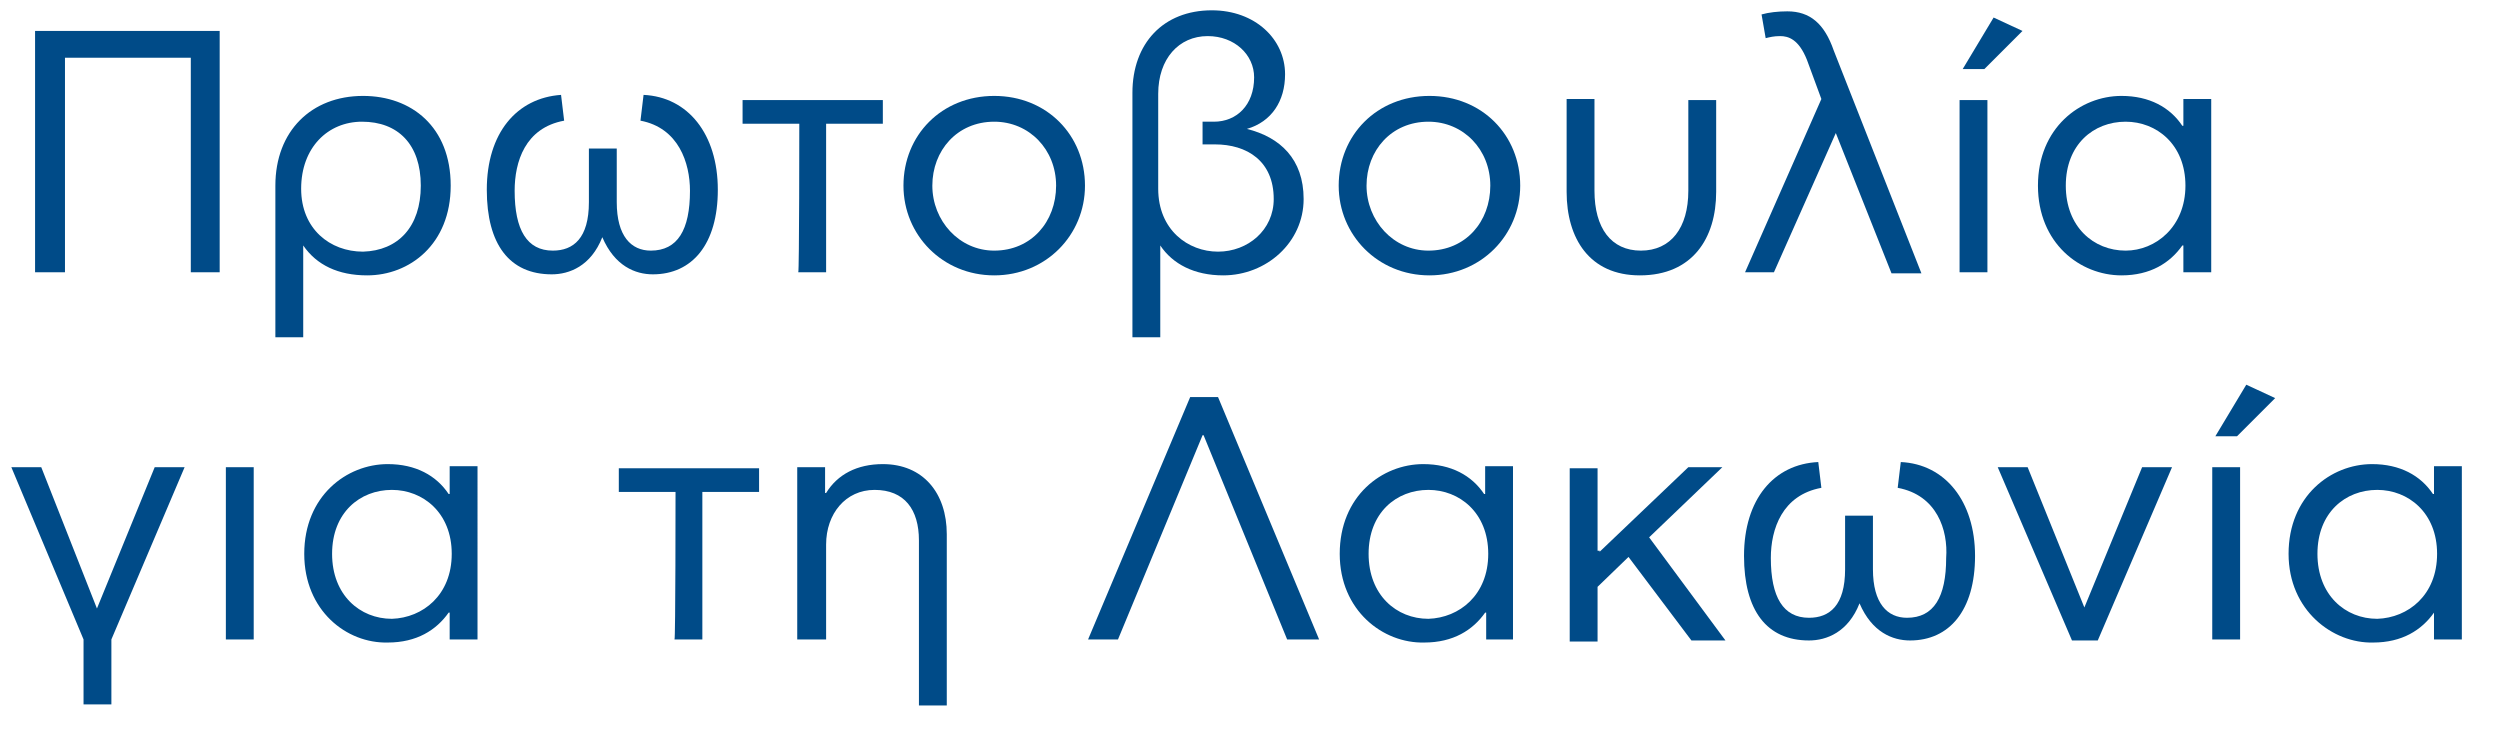 <?xml version="1.0" encoding="utf-8"?>
<!-- Generator: Adobe Illustrator 27.8.1, SVG Export Plug-In . SVG Version: 6.00 Build 0)  -->
<svg version="1.1" id="Layer_1" xmlns="http://www.w3.org/2000/svg" xmlns:xlink="http://www.w3.org/1999/xlink" x="0px" y="0px"
	 viewBox="0 0 242.4 70.9" style="enable-background:new 0 0 242.4 70.9;" xml:space="preserve">
<style type="text/css">
	.st0{enable-background:new    ;}
	.st1{fill:#004B88;}
</style>
<g class="st0">
	<path class="st1" d="M3.4,3h17.9v23.4h-2.8V5.6H6.3v20.8H3.4V3z"/>
	<path class="st1" d="M29.4,23.8v8.9h-2.7V18c0-5.3,3.5-8.7,8.5-8.7c4.7,0,8.5,3,8.5,8.7s-4,8.7-8.1,8.7
		C32.8,26.7,30.7,25.7,29.4,23.8L29.4,23.8z M40.8,18c0-4-2.2-6.2-5.7-6.2c-3.3,0-5.9,2.5-5.9,6.5c0,3.9,2.8,6.1,6,6.1
		C38.6,24.3,40.8,22,40.8,18z"/>
	<path class="st1" d="M62.1,11.7l0.3-2.5c4.3,0.2,7.2,3.8,7.2,9.2c0,5.3-2.5,8.2-6.3,8.2c-1.7,0-3.7-0.8-4.9-3.6
		c-1.1,2.8-3.2,3.6-4.9,3.6c-4.1,0-6.3-2.9-6.3-8.2c0-5.5,2.9-8.9,7.2-9.2l0.3,2.5c-3.8,0.7-4.8,4-4.8,6.8c0,3.8,1.2,5.8,3.7,5.8
		c2,0,3.5-1.2,3.5-4.7v-5.2h2.7v5.2c0,3.3,1.4,4.7,3.3,4.7c2.6,0,3.8-2,3.8-5.8C66.9,15.8,65.8,12.4,62.1,11.7z"/>
	<path class="st1" d="M77.5,12H72V9.7h13.6V12h-5.5v14.4h-2.7C77.5,26.4,77.5,12,77.5,12z"/>
	<path class="st1" d="M87.6,18c0-4.9,3.7-8.7,8.8-8.7s8.8,3.8,8.8,8.7c0,4.8-3.8,8.7-8.8,8.7S87.6,22.8,87.6,18z M102.4,18
		c0-3.5-2.6-6.2-6-6.2c-3.6,0-6,2.8-6,6.2s2.6,6.3,6,6.3C100,24.3,102.4,21.5,102.4,18z"/>
	<path class="st1" d="M112.5,23.8v8.9h-2.7V9c0-4.8,3-8,7.7-8c4.2,0,7.1,2.8,7.1,6.2c0,2.6-1.3,4.6-3.7,5.3c3.2,0.8,5.5,2.9,5.5,6.8
		c0,4.2-3.6,7.4-7.8,7.4C115.8,26.7,113.7,25.6,112.5,23.8L112.5,23.8z M123.5,19.3c0-3.7-2.6-5.3-5.7-5.3h-1.2v-2.2h1.1
		c2.2,0,3.9-1.6,3.9-4.3c0-2.2-1.9-4-4.5-4c-2.8,0-4.8,2.2-4.8,5.6v9.2c0,4,2.9,6.1,5.8,6.1S123.5,22.3,123.5,19.3z"/>
	<path class="st1" d="M129.8,18c0-4.9,3.7-8.7,8.8-8.7s8.8,3.8,8.8,8.7c0,4.8-3.8,8.7-8.8,8.7S129.8,22.8,129.8,18z M144.5,18
		c0-3.5-2.6-6.2-6-6.2c-3.6,0-6,2.8-6,6.2s2.6,6.3,6,6.3C142.1,24.3,144.5,21.5,144.5,18z"/>
	<path class="st1" d="M166.4,18.6c0,4.5-2.3,8.1-7.4,8.1c-4.9,0-7.1-3.6-7.1-8.1v-9h2.7v8.9c0,3.6,1.6,5.8,4.5,5.8
		c2.9,0,4.6-2.2,4.6-5.8V9.7h2.7v8.9H166.4z"/>
	<path class="st1" d="M175.2,5.8c-0.8-2-1.8-2.3-2.6-2.3c-0.6,0-1,0.1-1.4,0.2l-0.4-2.3c0.7-0.2,1.6-0.3,2.5-0.3
		c2.2,0,3.6,1.2,4.5,3.8l8.5,21.6h-2.9L178,12.9l0,0L172,26.4h-2.8l7.4-16.8L175.2,5.8z"/>
	<path class="st1" d="M190,9.7h2.7v16.7H190V9.7z M193.3,1.7l2.8,1.3l-3.7,3.7h-2.1L193.3,1.7z"/>
	<path class="st1" d="M197.6,18c0-5.6,4.1-8.7,8.1-8.7c2.7,0,4.7,1.1,5.9,2.9h0.1V9.6h2.7v16.8h-2.7v-2.6h-0.1
		c-1.2,1.7-3.1,2.9-5.9,2.9C201.7,26.7,197.6,23.6,197.6,18z M211.9,18c0-4-2.8-6.2-5.8-6.2c-3.1,0-5.8,2.2-5.8,6.2s2.7,6.3,5.8,6.3
		C209,24.3,211.9,22,211.9,18z"/>
</g>
<g class="st0">
	<path class="st1" d="M15,45.3h2.9L10.8,62v6.3H8.1V62l-7-16.7H4L9.4,59l0,0L15,45.3z"/>
	<path class="st1" d="M21.9,45.3h2.7V62h-2.7V45.3z"/>
	<path class="st1" d="M29.5,53.7c0-5.6,4.1-8.7,8.1-8.7c2.7,0,4.7,1.1,5.9,2.9h0.1v-2.7h2.7V62h-2.7v-2.6h-0.1
		c-1.2,1.7-3.1,2.9-5.9,2.9C33.6,62.4,29.5,59.2,29.5,53.7z M43.8,53.7c0-4-2.8-6.2-5.8-6.2c-3.1,0-5.8,2.2-5.8,6.2s2.7,6.3,5.8,6.3
		C41,59.9,43.8,57.7,43.8,53.7z"/>
	<path class="st1" d="M65.5,47.7H60v-2.3h13.6v2.3h-5.5V62h-2.7C65.5,62,65.5,47.7,65.5,47.7z"/>
	<path class="st1" d="M77.4,45.3H80v2.5h0.1c1.1-1.8,3-2.8,5.5-2.8c3.9,0,6.2,2.8,6.2,6.8v16.6h-2.7v-16c0-3-1.4-4.9-4.3-4.9
		c-2.8,0-4.7,2.3-4.7,5.3V62h-2.8V45.3z"/>
	<path class="st1" d="M108.4,62h-2.9l9.9-23.5h2.7l9.8,23.5h-3.1l-8.1-19.8h-0.1L108.4,62z"/>
	<path class="st1" d="M129.9,53.7c0-5.6,4.1-8.7,8.1-8.7c2.7,0,4.7,1.1,5.9,2.9h0.1v-2.7h2.7V62h-2.6v-2.6h-0.1
		c-1.2,1.7-3.1,2.9-5.9,2.9C134.1,62.4,129.9,59.2,129.9,53.7z M144.3,53.7c0-4-2.8-6.2-5.8-6.2c-3.1,0-5.8,2.2-5.8,6.2
		s2.7,6.3,5.8,6.3C141.5,59.9,144.3,57.7,144.3,53.7z"/>
	<path class="st1" d="M155.1,53.5l8.6-8.2h3.3l-7.1,6.8l7.4,10H164l-6.1-8.1l-3,2.9v5.3h-2.7V45.4h2.7v8H155.1z"/>
	<path class="st1" d="M184,47.3l0.3-2.5c4.3,0.2,7.2,3.8,7.2,9.1s-2.5,8.2-6.3,8.2c-1.7,0-3.7-0.8-4.9-3.6c-1.1,2.8-3.2,3.6-4.9,3.6
		c-4.1,0-6.3-2.9-6.3-8.2c0-5.5,2.9-8.9,7.2-9.1l0.3,2.5c-3.8,0.7-4.9,4-4.9,6.8c0,3.8,1.2,5.8,3.7,5.8c2,0,3.5-1.2,3.5-4.7V50h2.7
		v5.2c0,3.3,1.4,4.7,3.3,4.7c2.6,0,3.8-2,3.8-5.8C188.9,51.4,187.8,48,184,47.3z"/>
	<path class="st1" d="M193.7,45.3h2.9l5.5,13.6l0,0l5.6-13.6h2.9l-7.2,16.8h-2.5L193.7,45.3z"/>
	<path class="st1" d="M214.5,45.3h2.7V62h-2.7V45.3z M217.8,37.3l2.8,1.3l-3.7,3.7h-2.1L217.8,37.3z"/>
	<path class="st1" d="M221.9,53.7c0-5.6,4.1-8.7,8.1-8.7c2.7,0,4.7,1.1,5.9,2.9h0.1v-2.7h2.7V62h-2.7v-2.6H236
		c-1.2,1.7-3.1,2.9-5.9,2.9C226.2,62.4,221.9,59.2,221.9,53.7z M236.3,53.7c0-4-2.8-6.2-5.8-6.2c-3.1,0-5.8,2.2-5.8,6.2
		s2.7,6.3,5.8,6.3C233.5,59.9,236.3,57.7,236.3,53.7z"/>
</g>
</svg>
